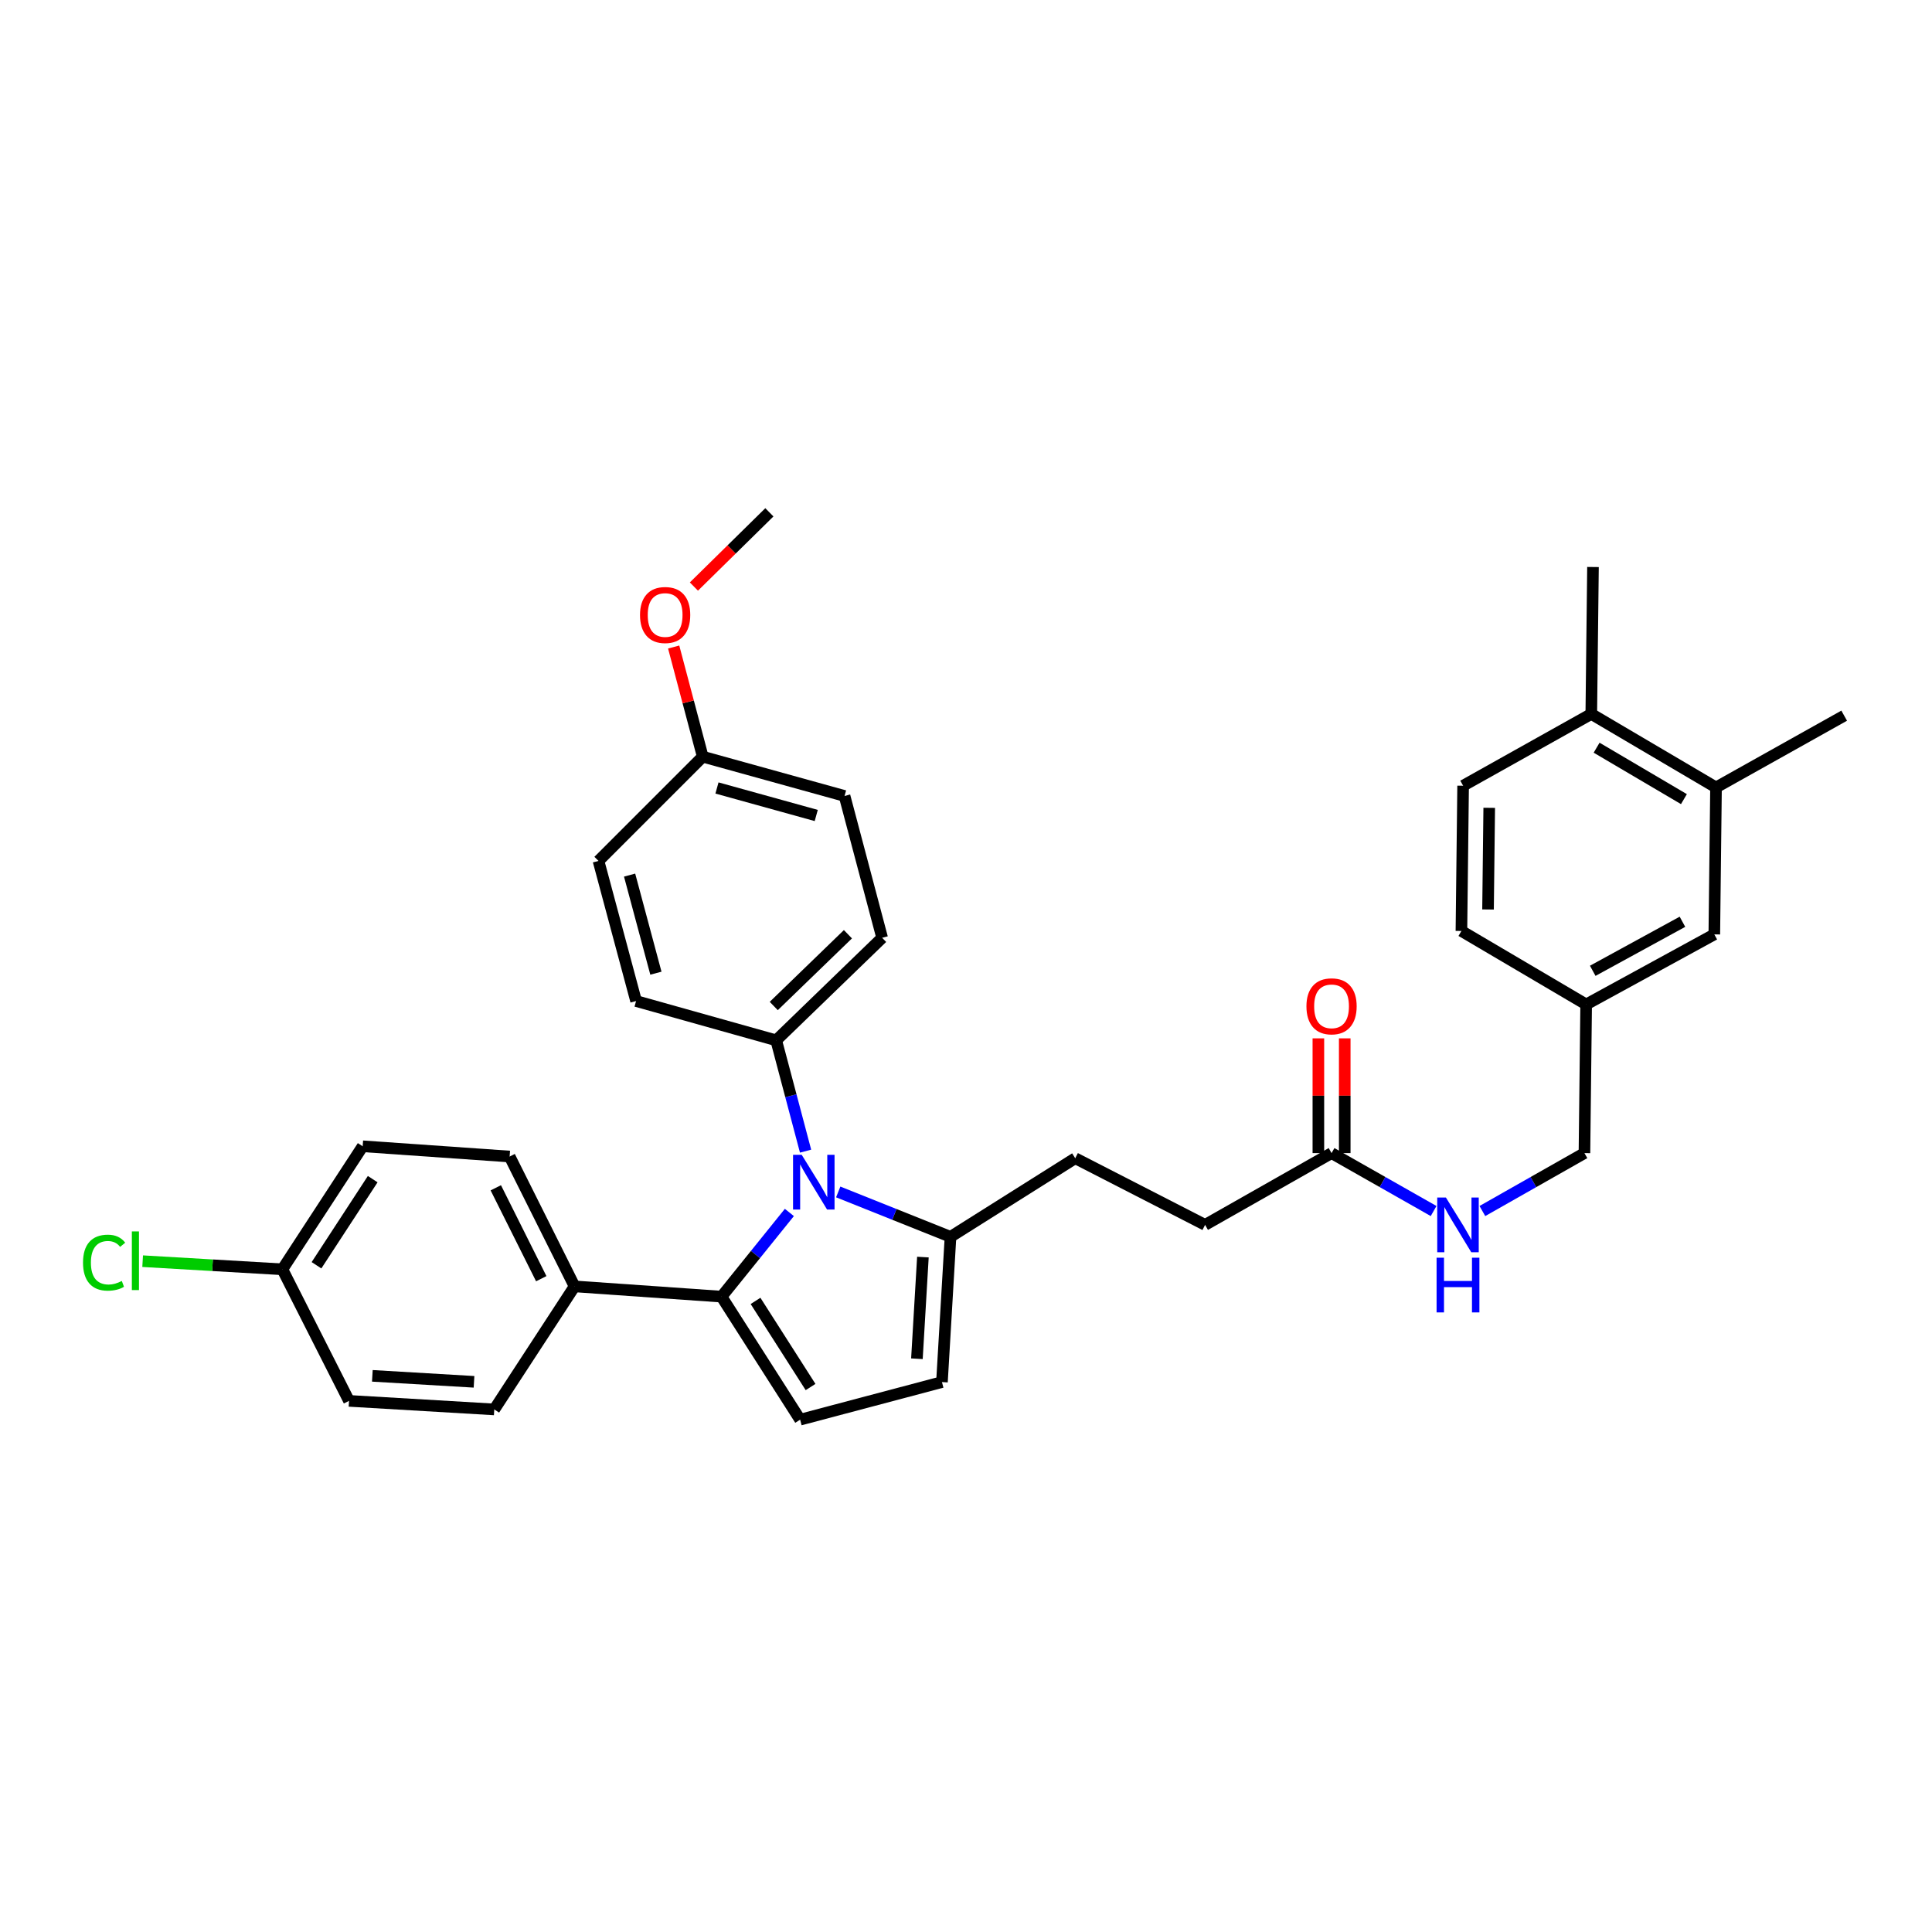 <?xml version='1.0' encoding='iso-8859-1'?>
<svg version='1.1' baseProfile='full'
              xmlns='http://www.w3.org/2000/svg'
                      xmlns:rdkit='http://www.rdkit.org/xml'
                      xmlns:xlink='http://www.w3.org/1999/xlink'
                  xml:space='preserve'
width='1000px' height='1000px' viewBox='0 0 1000 1000'>
<!-- END OF HEADER -->
<rect style='opacity:1.0;fill:#FFFFFF;stroke:none' width='1000' height='1000' x='0' y='0'> </rect>
<path class='bond-0' d='M 682.387,537.448 L 682.387,567.147' style='fill:none;fill-rule:evenodd;stroke:#FF0000;stroke-width:6px;stroke-linecap:butt;stroke-linejoin:miter;stroke-opacity:1' />
<path class='bond-0' d='M 682.387,567.147 L 682.387,596.845' style='fill:none;fill-rule:evenodd;stroke:#000000;stroke-width:6px;stroke-linecap:butt;stroke-linejoin:miter;stroke-opacity:1' />
<path class='bond-0' d='M 696.032,537.448 L 696.032,567.147' style='fill:none;fill-rule:evenodd;stroke:#FF0000;stroke-width:6px;stroke-linecap:butt;stroke-linejoin:miter;stroke-opacity:1' />
<path class='bond-0' d='M 696.032,567.147 L 696.032,596.845' style='fill:none;fill-rule:evenodd;stroke:#000000;stroke-width:6px;stroke-linecap:butt;stroke-linejoin:miter;stroke-opacity:1' />
<path class='bond-1' d='M 689.209,596.845 L 715.621,611.836' style='fill:none;fill-rule:evenodd;stroke:#000000;stroke-width:6px;stroke-linecap:butt;stroke-linejoin:miter;stroke-opacity:1' />
<path class='bond-1' d='M 715.621,611.836 L 742.033,626.827' style='fill:none;fill-rule:evenodd;stroke:#0000FF;stroke-width:6px;stroke-linecap:butt;stroke-linejoin:miter;stroke-opacity:1' />
<path class='bond-2' d='M 689.209,596.845 L 623.756,633.991' style='fill:none;fill-rule:evenodd;stroke:#000000;stroke-width:6px;stroke-linecap:butt;stroke-linejoin:miter;stroke-opacity:1' />
<path class='bond-3' d='M 767.276,626.828 L 793.692,611.836' style='fill:none;fill-rule:evenodd;stroke:#0000FF;stroke-width:6px;stroke-linecap:butt;stroke-linejoin:miter;stroke-opacity:1' />
<path class='bond-3' d='M 793.692,611.836 L 820.107,596.845' style='fill:none;fill-rule:evenodd;stroke:#000000;stroke-width:6px;stroke-linecap:butt;stroke-linejoin:miter;stroke-opacity:1' />
<path class='bond-4' d='M 414.147,734.823 L 487.552,715.363' style='fill:none;fill-rule:evenodd;stroke:#000000;stroke-width:6px;stroke-linecap:butt;stroke-linejoin:miter;stroke-opacity:1' />
<path class='bond-5' d='M 414.147,734.823 L 373.461,671.137' style='fill:none;fill-rule:evenodd;stroke:#000000;stroke-width:6px;stroke-linecap:butt;stroke-linejoin:miter;stroke-opacity:1' />
<path class='bond-5' d='M 419.543,717.924 L 391.063,673.344' style='fill:none;fill-rule:evenodd;stroke:#000000;stroke-width:6px;stroke-linecap:butt;stroke-linejoin:miter;stroke-opacity:1' />
<path class='bond-6' d='M 487.552,715.363 L 491.979,640.184' style='fill:none;fill-rule:evenodd;stroke:#000000;stroke-width:6px;stroke-linecap:butt;stroke-linejoin:miter;stroke-opacity:1' />
<path class='bond-6' d='M 474.594,703.284 L 477.693,650.659' style='fill:none;fill-rule:evenodd;stroke:#000000;stroke-width:6px;stroke-linecap:butt;stroke-linejoin:miter;stroke-opacity:1' />
<path class='bond-7' d='M 491.979,640.184 L 462.922,628.564' style='fill:none;fill-rule:evenodd;stroke:#000000;stroke-width:6px;stroke-linecap:butt;stroke-linejoin:miter;stroke-opacity:1' />
<path class='bond-7' d='M 462.922,628.564 L 433.865,616.943' style='fill:none;fill-rule:evenodd;stroke:#0000FF;stroke-width:6px;stroke-linecap:butt;stroke-linejoin:miter;stroke-opacity:1' />
<path class='bond-8' d='M 491.979,640.184 L 556.537,599.498' style='fill:none;fill-rule:evenodd;stroke:#000000;stroke-width:6px;stroke-linecap:butt;stroke-linejoin:miter;stroke-opacity:1' />
<path class='bond-9' d='M 408.577,627.57 L 391.019,649.354' style='fill:none;fill-rule:evenodd;stroke:#0000FF;stroke-width:6px;stroke-linecap:butt;stroke-linejoin:miter;stroke-opacity:1' />
<path class='bond-9' d='M 391.019,649.354 L 373.461,671.137' style='fill:none;fill-rule:evenodd;stroke:#000000;stroke-width:6px;stroke-linecap:butt;stroke-linejoin:miter;stroke-opacity:1' />
<path class='bond-10' d='M 416.963,595.827 L 409.361,567.15' style='fill:none;fill-rule:evenodd;stroke:#0000FF;stroke-width:6px;stroke-linecap:butt;stroke-linejoin:miter;stroke-opacity:1' />
<path class='bond-10' d='M 409.361,567.15 L 401.76,538.473' style='fill:none;fill-rule:evenodd;stroke:#000000;stroke-width:6px;stroke-linecap:butt;stroke-linejoin:miter;stroke-opacity:1' />
<path class='bond-11' d='M 373.461,671.137 L 297.395,665.83' style='fill:none;fill-rule:evenodd;stroke:#000000;stroke-width:6px;stroke-linecap:butt;stroke-linejoin:miter;stroke-opacity:1' />
<path class='bond-12' d='M 401.76,538.473 L 456.599,485.407' style='fill:none;fill-rule:evenodd;stroke:#000000;stroke-width:6px;stroke-linecap:butt;stroke-linejoin:miter;stroke-opacity:1' />
<path class='bond-12' d='M 400.497,520.707 L 438.885,483.561' style='fill:none;fill-rule:evenodd;stroke:#000000;stroke-width:6px;stroke-linecap:butt;stroke-linejoin:miter;stroke-opacity:1' />
<path class='bond-13' d='M 401.76,538.473 L 329.234,518.133' style='fill:none;fill-rule:evenodd;stroke:#000000;stroke-width:6px;stroke-linecap:butt;stroke-linejoin:miter;stroke-opacity:1' />
<path class='bond-14' d='M 297.395,665.83 L 263.789,598.619' style='fill:none;fill-rule:evenodd;stroke:#000000;stroke-width:6px;stroke-linecap:butt;stroke-linejoin:miter;stroke-opacity:1' />
<path class='bond-14' d='M 280.149,661.851 L 256.625,614.803' style='fill:none;fill-rule:evenodd;stroke:#000000;stroke-width:6px;stroke-linecap:butt;stroke-linejoin:miter;stroke-opacity:1' />
<path class='bond-15' d='M 297.395,665.83 L 255.829,729.517' style='fill:none;fill-rule:evenodd;stroke:#000000;stroke-width:6px;stroke-linecap:butt;stroke-linejoin:miter;stroke-opacity:1' />
<path class='bond-16' d='M 556.537,599.498 L 623.756,633.991' style='fill:none;fill-rule:evenodd;stroke:#000000;stroke-width:6px;stroke-linecap:butt;stroke-linejoin:miter;stroke-opacity:1' />
<path class='bond-17' d='M 263.789,598.619 L 187.723,593.312' style='fill:none;fill-rule:evenodd;stroke:#000000;stroke-width:6px;stroke-linecap:butt;stroke-linejoin:miter;stroke-opacity:1' />
<path class='bond-18' d='M 187.723,593.312 L 146.157,656.991' style='fill:none;fill-rule:evenodd;stroke:#000000;stroke-width:6px;stroke-linecap:butt;stroke-linejoin:miter;stroke-opacity:1' />
<path class='bond-18' d='M 192.915,610.323 L 163.819,654.898' style='fill:none;fill-rule:evenodd;stroke:#000000;stroke-width:6px;stroke-linecap:butt;stroke-linejoin:miter;stroke-opacity:1' />
<path class='bond-19' d='M 146.157,656.991 L 180.65,725.09' style='fill:none;fill-rule:evenodd;stroke:#000000;stroke-width:6px;stroke-linecap:butt;stroke-linejoin:miter;stroke-opacity:1' />
<path class='bond-20' d='M 146.157,656.991 L 109.997,654.887' style='fill:none;fill-rule:evenodd;stroke:#000000;stroke-width:6px;stroke-linecap:butt;stroke-linejoin:miter;stroke-opacity:1' />
<path class='bond-20' d='M 109.997,654.887 L 73.836,652.782' style='fill:none;fill-rule:evenodd;stroke:#00CC00;stroke-width:6px;stroke-linecap:butt;stroke-linejoin:miter;stroke-opacity:1' />
<path class='bond-21' d='M 180.65,725.09 L 255.829,729.517' style='fill:none;fill-rule:evenodd;stroke:#000000;stroke-width:6px;stroke-linecap:butt;stroke-linejoin:miter;stroke-opacity:1' />
<path class='bond-21' d='M 192.729,712.132 L 245.354,715.231' style='fill:none;fill-rule:evenodd;stroke:#000000;stroke-width:6px;stroke-linecap:butt;stroke-linejoin:miter;stroke-opacity:1' />
<path class='bond-22' d='M 456.599,485.407 L 437.139,411.994' style='fill:none;fill-rule:evenodd;stroke:#000000;stroke-width:6px;stroke-linecap:butt;stroke-linejoin:miter;stroke-opacity:1' />
<path class='bond-23' d='M 437.139,411.994 L 363.734,391.655' style='fill:none;fill-rule:evenodd;stroke:#000000;stroke-width:6px;stroke-linecap:butt;stroke-linejoin:miter;stroke-opacity:1' />
<path class='bond-23' d='M 422.485,422.093 L 371.102,407.856' style='fill:none;fill-rule:evenodd;stroke:#000000;stroke-width:6px;stroke-linecap:butt;stroke-linejoin:miter;stroke-opacity:1' />
<path class='bond-24' d='M 363.734,391.655 L 309.782,445.608' style='fill:none;fill-rule:evenodd;stroke:#000000;stroke-width:6px;stroke-linecap:butt;stroke-linejoin:miter;stroke-opacity:1' />
<path class='bond-25' d='M 363.734,391.655 L 356.212,363.278' style='fill:none;fill-rule:evenodd;stroke:#000000;stroke-width:6px;stroke-linecap:butt;stroke-linejoin:miter;stroke-opacity:1' />
<path class='bond-25' d='M 356.212,363.278 L 348.69,334.901' style='fill:none;fill-rule:evenodd;stroke:#FF0000;stroke-width:6px;stroke-linecap:butt;stroke-linejoin:miter;stroke-opacity:1' />
<path class='bond-26' d='M 309.782,445.608 L 329.234,518.133' style='fill:none;fill-rule:evenodd;stroke:#000000;stroke-width:6px;stroke-linecap:butt;stroke-linejoin:miter;stroke-opacity:1' />
<path class='bond-26' d='M 325.879,452.952 L 339.496,503.72' style='fill:none;fill-rule:evenodd;stroke:#000000;stroke-width:6px;stroke-linecap:butt;stroke-linejoin:miter;stroke-opacity:1' />
<path class='bond-27' d='M 359.166,303.595 L 378.697,284.386' style='fill:none;fill-rule:evenodd;stroke:#FF0000;stroke-width:6px;stroke-linecap:butt;stroke-linejoin:miter;stroke-opacity:1' />
<path class='bond-27' d='M 378.697,284.386 L 398.227,265.177' style='fill:none;fill-rule:evenodd;stroke:#000000;stroke-width:6px;stroke-linecap:butt;stroke-linejoin:miter;stroke-opacity:1' />
<path class='bond-28' d='M 820.994,519.9 L 887.326,483.641' style='fill:none;fill-rule:evenodd;stroke:#000000;stroke-width:6px;stroke-linecap:butt;stroke-linejoin:miter;stroke-opacity:1' />
<path class='bond-28' d='M 824.399,502.487 L 870.832,477.106' style='fill:none;fill-rule:evenodd;stroke:#000000;stroke-width:6px;stroke-linecap:butt;stroke-linejoin:miter;stroke-opacity:1' />
<path class='bond-29' d='M 820.994,519.9 L 756.428,481.867' style='fill:none;fill-rule:evenodd;stroke:#000000;stroke-width:6px;stroke-linecap:butt;stroke-linejoin:miter;stroke-opacity:1' />
<path class='bond-30' d='M 820.994,519.9 L 820.107,596.845' style='fill:none;fill-rule:evenodd;stroke:#000000;stroke-width:6px;stroke-linecap:butt;stroke-linejoin:miter;stroke-opacity:1' />
<path class='bond-31' d='M 887.326,483.641 L 888.206,407.575' style='fill:none;fill-rule:evenodd;stroke:#000000;stroke-width:6px;stroke-linecap:butt;stroke-linejoin:miter;stroke-opacity:1' />
<path class='bond-32' d='M 756.428,481.867 L 757.308,406.688' style='fill:none;fill-rule:evenodd;stroke:#000000;stroke-width:6px;stroke-linecap:butt;stroke-linejoin:miter;stroke-opacity:1' />
<path class='bond-32' d='M 770.205,470.749 L 770.82,418.124' style='fill:none;fill-rule:evenodd;stroke:#000000;stroke-width:6px;stroke-linecap:butt;stroke-linejoin:miter;stroke-opacity:1' />
<path class='bond-33' d='M 888.206,407.575 L 823.647,369.542' style='fill:none;fill-rule:evenodd;stroke:#000000;stroke-width:6px;stroke-linecap:butt;stroke-linejoin:miter;stroke-opacity:1' />
<path class='bond-33' d='M 871.596,413.627 L 826.405,387.004' style='fill:none;fill-rule:evenodd;stroke:#000000;stroke-width:6px;stroke-linecap:butt;stroke-linejoin:miter;stroke-opacity:1' />
<path class='bond-34' d='M 888.206,407.575 L 954.545,370.429' style='fill:none;fill-rule:evenodd;stroke:#000000;stroke-width:6px;stroke-linecap:butt;stroke-linejoin:miter;stroke-opacity:1' />
<path class='bond-35' d='M 757.308,406.688 L 823.647,369.542' style='fill:none;fill-rule:evenodd;stroke:#000000;stroke-width:6px;stroke-linecap:butt;stroke-linejoin:miter;stroke-opacity:1' />
<path class='bond-36' d='M 823.647,369.542 L 824.527,293.483' style='fill:none;fill-rule:evenodd;stroke:#000000;stroke-width:6px;stroke-linecap:butt;stroke-linejoin:miter;stroke-opacity:1' />
<path  class='atom-0' d='M 676.209 520.867
Q 676.209 514.067, 679.569 510.267
Q 682.929 506.467, 689.209 506.467
Q 695.489 506.467, 698.849 510.267
Q 702.209 514.067, 702.209 520.867
Q 702.209 527.747, 698.809 531.667
Q 695.409 535.547, 689.209 535.547
Q 682.969 535.547, 679.569 531.667
Q 676.209 527.787, 676.209 520.867
M 689.209 532.347
Q 693.529 532.347, 695.849 529.467
Q 698.209 526.547, 698.209 520.867
Q 698.209 515.307, 695.849 512.507
Q 693.529 509.667, 689.209 509.667
Q 684.889 509.667, 682.529 512.467
Q 680.209 515.267, 680.209 520.867
Q 680.209 526.587, 682.529 529.467
Q 684.889 532.347, 689.209 532.347
' fill='#FF0000'/>
<path  class='atom-2' d='M 748.394 619.831
L 757.674 634.831
Q 758.594 636.311, 760.074 638.991
Q 761.554 641.671, 761.634 641.831
L 761.634 619.831
L 765.394 619.831
L 765.394 648.151
L 761.514 648.151
L 751.554 631.751
Q 750.394 629.831, 749.154 627.631
Q 747.954 625.431, 747.594 624.751
L 747.594 648.151
L 743.914 648.151
L 743.914 619.831
L 748.394 619.831
' fill='#0000FF'/>
<path  class='atom-2' d='M 743.574 650.983
L 747.414 650.983
L 747.414 663.023
L 761.894 663.023
L 761.894 650.983
L 765.734 650.983
L 765.734 679.303
L 761.894 679.303
L 761.894 666.223
L 747.414 666.223
L 747.414 679.303
L 743.574 679.303
L 743.574 650.983
' fill='#0000FF'/>
<path  class='atom-6' d='M 414.96 597.725
L 424.24 612.725
Q 425.16 614.205, 426.64 616.885
Q 428.12 619.565, 428.2 619.725
L 428.2 597.725
L 431.96 597.725
L 431.96 626.045
L 428.08 626.045
L 418.12 609.645
Q 416.96 607.725, 415.72 605.525
Q 414.52 603.325, 414.16 602.645
L 414.16 626.045
L 410.48 626.045
L 410.48 597.725
L 414.96 597.725
' fill='#0000FF'/>
<path  class='atom-22' d='M 331.274 318.322
Q 331.274 311.522, 334.634 307.722
Q 337.994 303.922, 344.274 303.922
Q 350.554 303.922, 353.914 307.722
Q 357.274 311.522, 357.274 318.322
Q 357.274 325.202, 353.874 329.122
Q 350.474 333.002, 344.274 333.002
Q 338.034 333.002, 334.634 329.122
Q 331.274 325.242, 331.274 318.322
M 344.274 329.802
Q 348.594 329.802, 350.914 326.922
Q 353.274 324.002, 353.274 318.322
Q 353.274 312.762, 350.914 309.962
Q 348.594 307.122, 344.274 307.122
Q 339.954 307.122, 337.594 309.922
Q 335.274 312.722, 335.274 318.322
Q 335.274 324.042, 337.594 326.922
Q 339.954 329.802, 344.274 329.802
' fill='#FF0000'/>
<path  class='atom-24' d='M 42.971 653.544
Q 42.971 646.504, 46.251 642.824
Q 49.571 639.104, 55.851 639.104
Q 61.691 639.104, 64.811 643.224
L 62.171 645.384
Q 59.891 642.384, 55.851 642.384
Q 51.571 642.384, 49.291 645.264
Q 47.051 648.104, 47.051 653.544
Q 47.051 659.144, 49.371 662.024
Q 51.731 664.904, 56.291 664.904
Q 59.411 664.904, 63.051 663.024
L 64.171 666.024
Q 62.691 666.984, 60.451 667.544
Q 58.211 668.104, 55.731 668.104
Q 49.571 668.104, 46.251 664.344
Q 42.971 660.584, 42.971 653.544
' fill='#00CC00'/>
<path  class='atom-24' d='M 68.251 637.384
L 71.931 637.384
L 71.931 667.744
L 68.251 667.744
L 68.251 637.384
' fill='#00CC00'/>
</svg>
